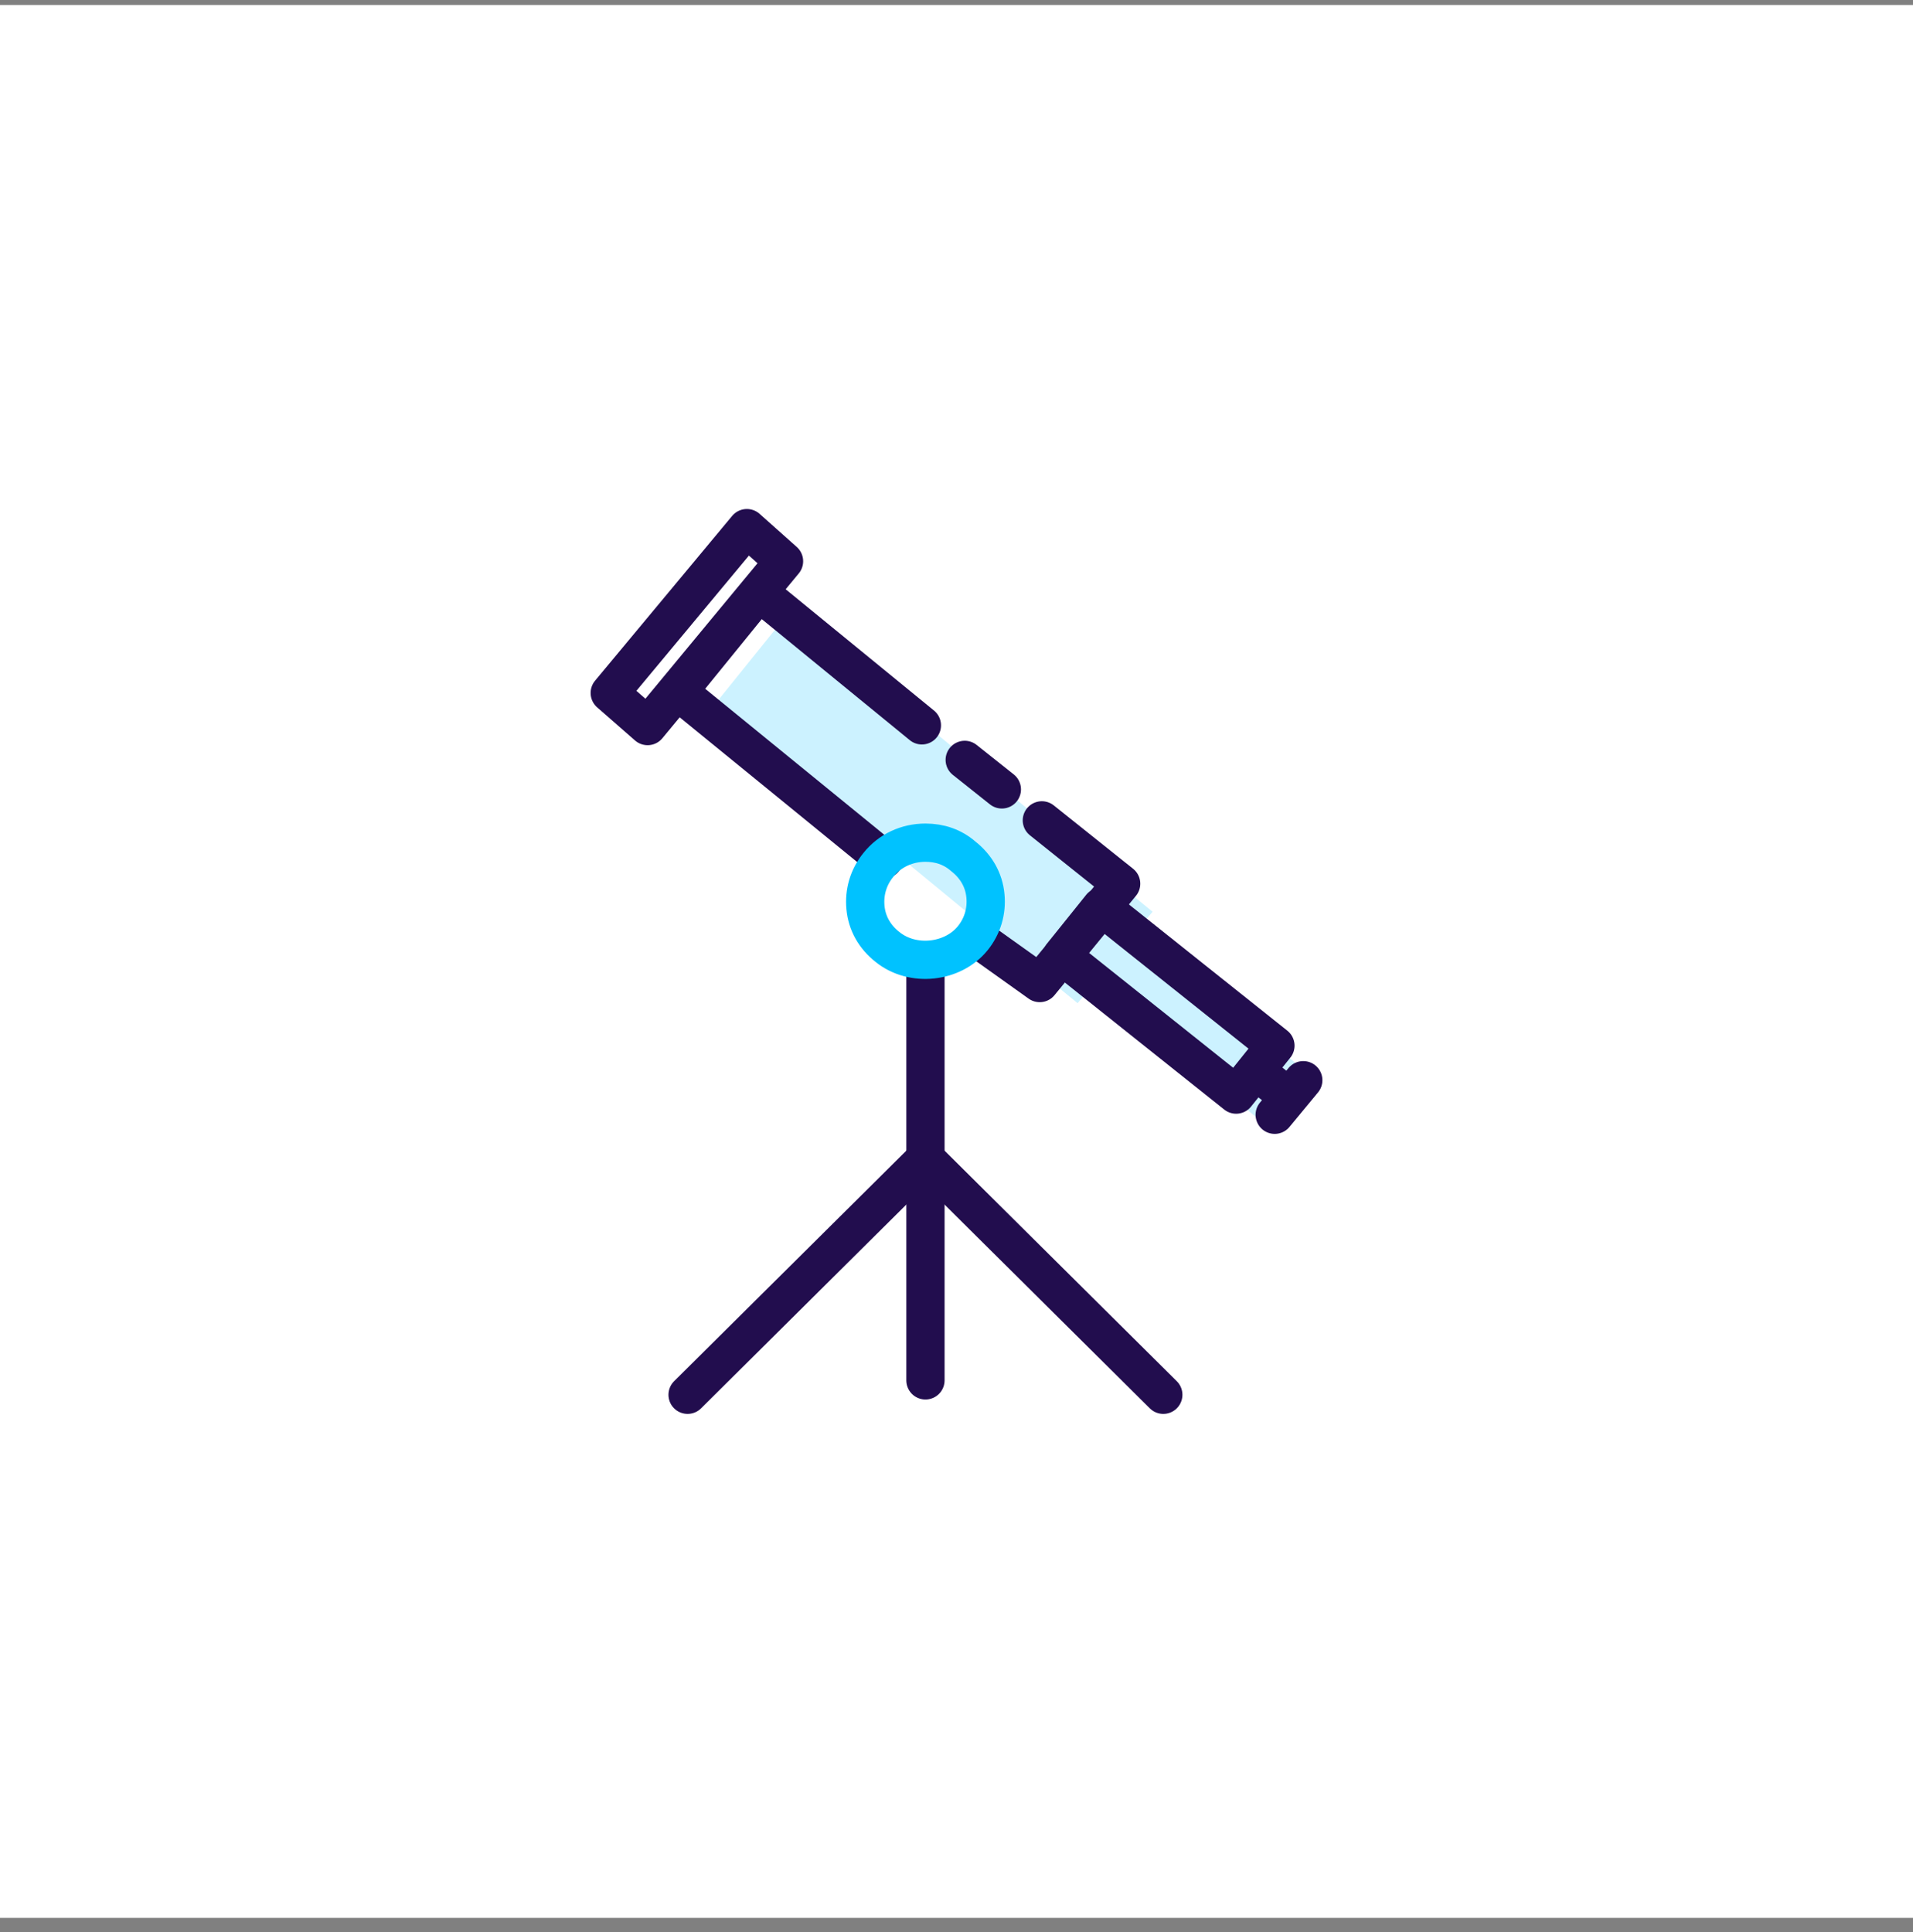 <svg width="100" height="101" viewBox="0 0 100 101" fill="none" xmlns="http://www.w3.org/2000/svg">
<rect x="0" y="0" width="100" height="101" fill="#808080" stroke="none"/>
<rect width="100" height="100" transform="translate(0 0.262)" fill="white"/>
<path opacity="0.2" d="M68.127 55.906L59.391 48.681L60.249 47.665L41.245 32.011L37.362 36.828L56.329 52.444L57.188 51.428L65.924 58.616L68.127 55.906Z" fill="#00C2FF"/>
<path d="M51.027 49.02L54.35 51.391L58.607 46.198L54.462 42.886" stroke="#220D4E" stroke-width="2" stroke-miterlimit="10" stroke-linecap="round" stroke-linejoin="round"/>
<path d="M50.43 39.725L52.371 41.268" stroke="#220D4E" stroke-width="2" stroke-miterlimit="10" stroke-linecap="round" stroke-linejoin="round"/>
<path d="M46.211 44.919L35.458 36.151L39.677 30.958L48.19 37.919" stroke="#220D4E" stroke-width="2" stroke-miterlimit="10" stroke-linecap="round" stroke-linejoin="round"/>
<path d="M31.874 36.226L33.853 37.957L40.984 29.34L39.042 27.609L31.874 36.226Z" stroke="#220D4E" stroke-width="2" stroke-miterlimit="10" stroke-linecap="round" stroke-linejoin="round"/>
<path d="M55.508 49.961L64.618 57.223L66.671 54.664L57.561 47.402L55.508 49.961Z" stroke="#220D4E" stroke-width="2" stroke-miterlimit="10" stroke-linecap="round" stroke-linejoin="round"/>
<path d="M65.7 56.019L67.343 57.336" stroke="#220D4E" stroke-width="2" stroke-miterlimit="10" stroke-linecap="round" stroke-linejoin="round"/>
<path d="M66.634 58.277L68.127 56.471" stroke="#220D4E" stroke-width="2" stroke-miterlimit="10" stroke-linecap="round" stroke-linejoin="round"/>
<path d="M48.377 72.162V50.412" stroke="#220D4E" stroke-width="2" stroke-miterlimit="10" stroke-linecap="round" stroke-linejoin="round"/>
<path d="M35.943 72.915L48.376 60.572" stroke="#220D4E" stroke-width="2" stroke-miterlimit="10" stroke-linecap="round" stroke-linejoin="round"/>
<path d="M48.377 60.572L60.81 72.915" stroke="#220D4E" stroke-width="2" stroke-miterlimit="10" stroke-linecap="round" stroke-linejoin="round"/>
<path d="M48.377 44.053C47.406 44.053 46.51 44.467 45.913 45.219C45.39 45.859 45.166 46.649 45.241 47.44C45.315 48.267 45.726 48.983 46.398 49.509C47.705 50.563 49.796 50.337 50.841 49.058C51.364 48.418 51.588 47.628 51.513 46.837C51.438 46.01 51.028 45.295 50.356 44.768C49.796 44.279 49.123 44.053 48.377 44.053Z" stroke="#00C2FF" stroke-width="2" stroke-miterlimit="10" stroke-linecap="round" stroke-linejoin="round"/>
</svg>
